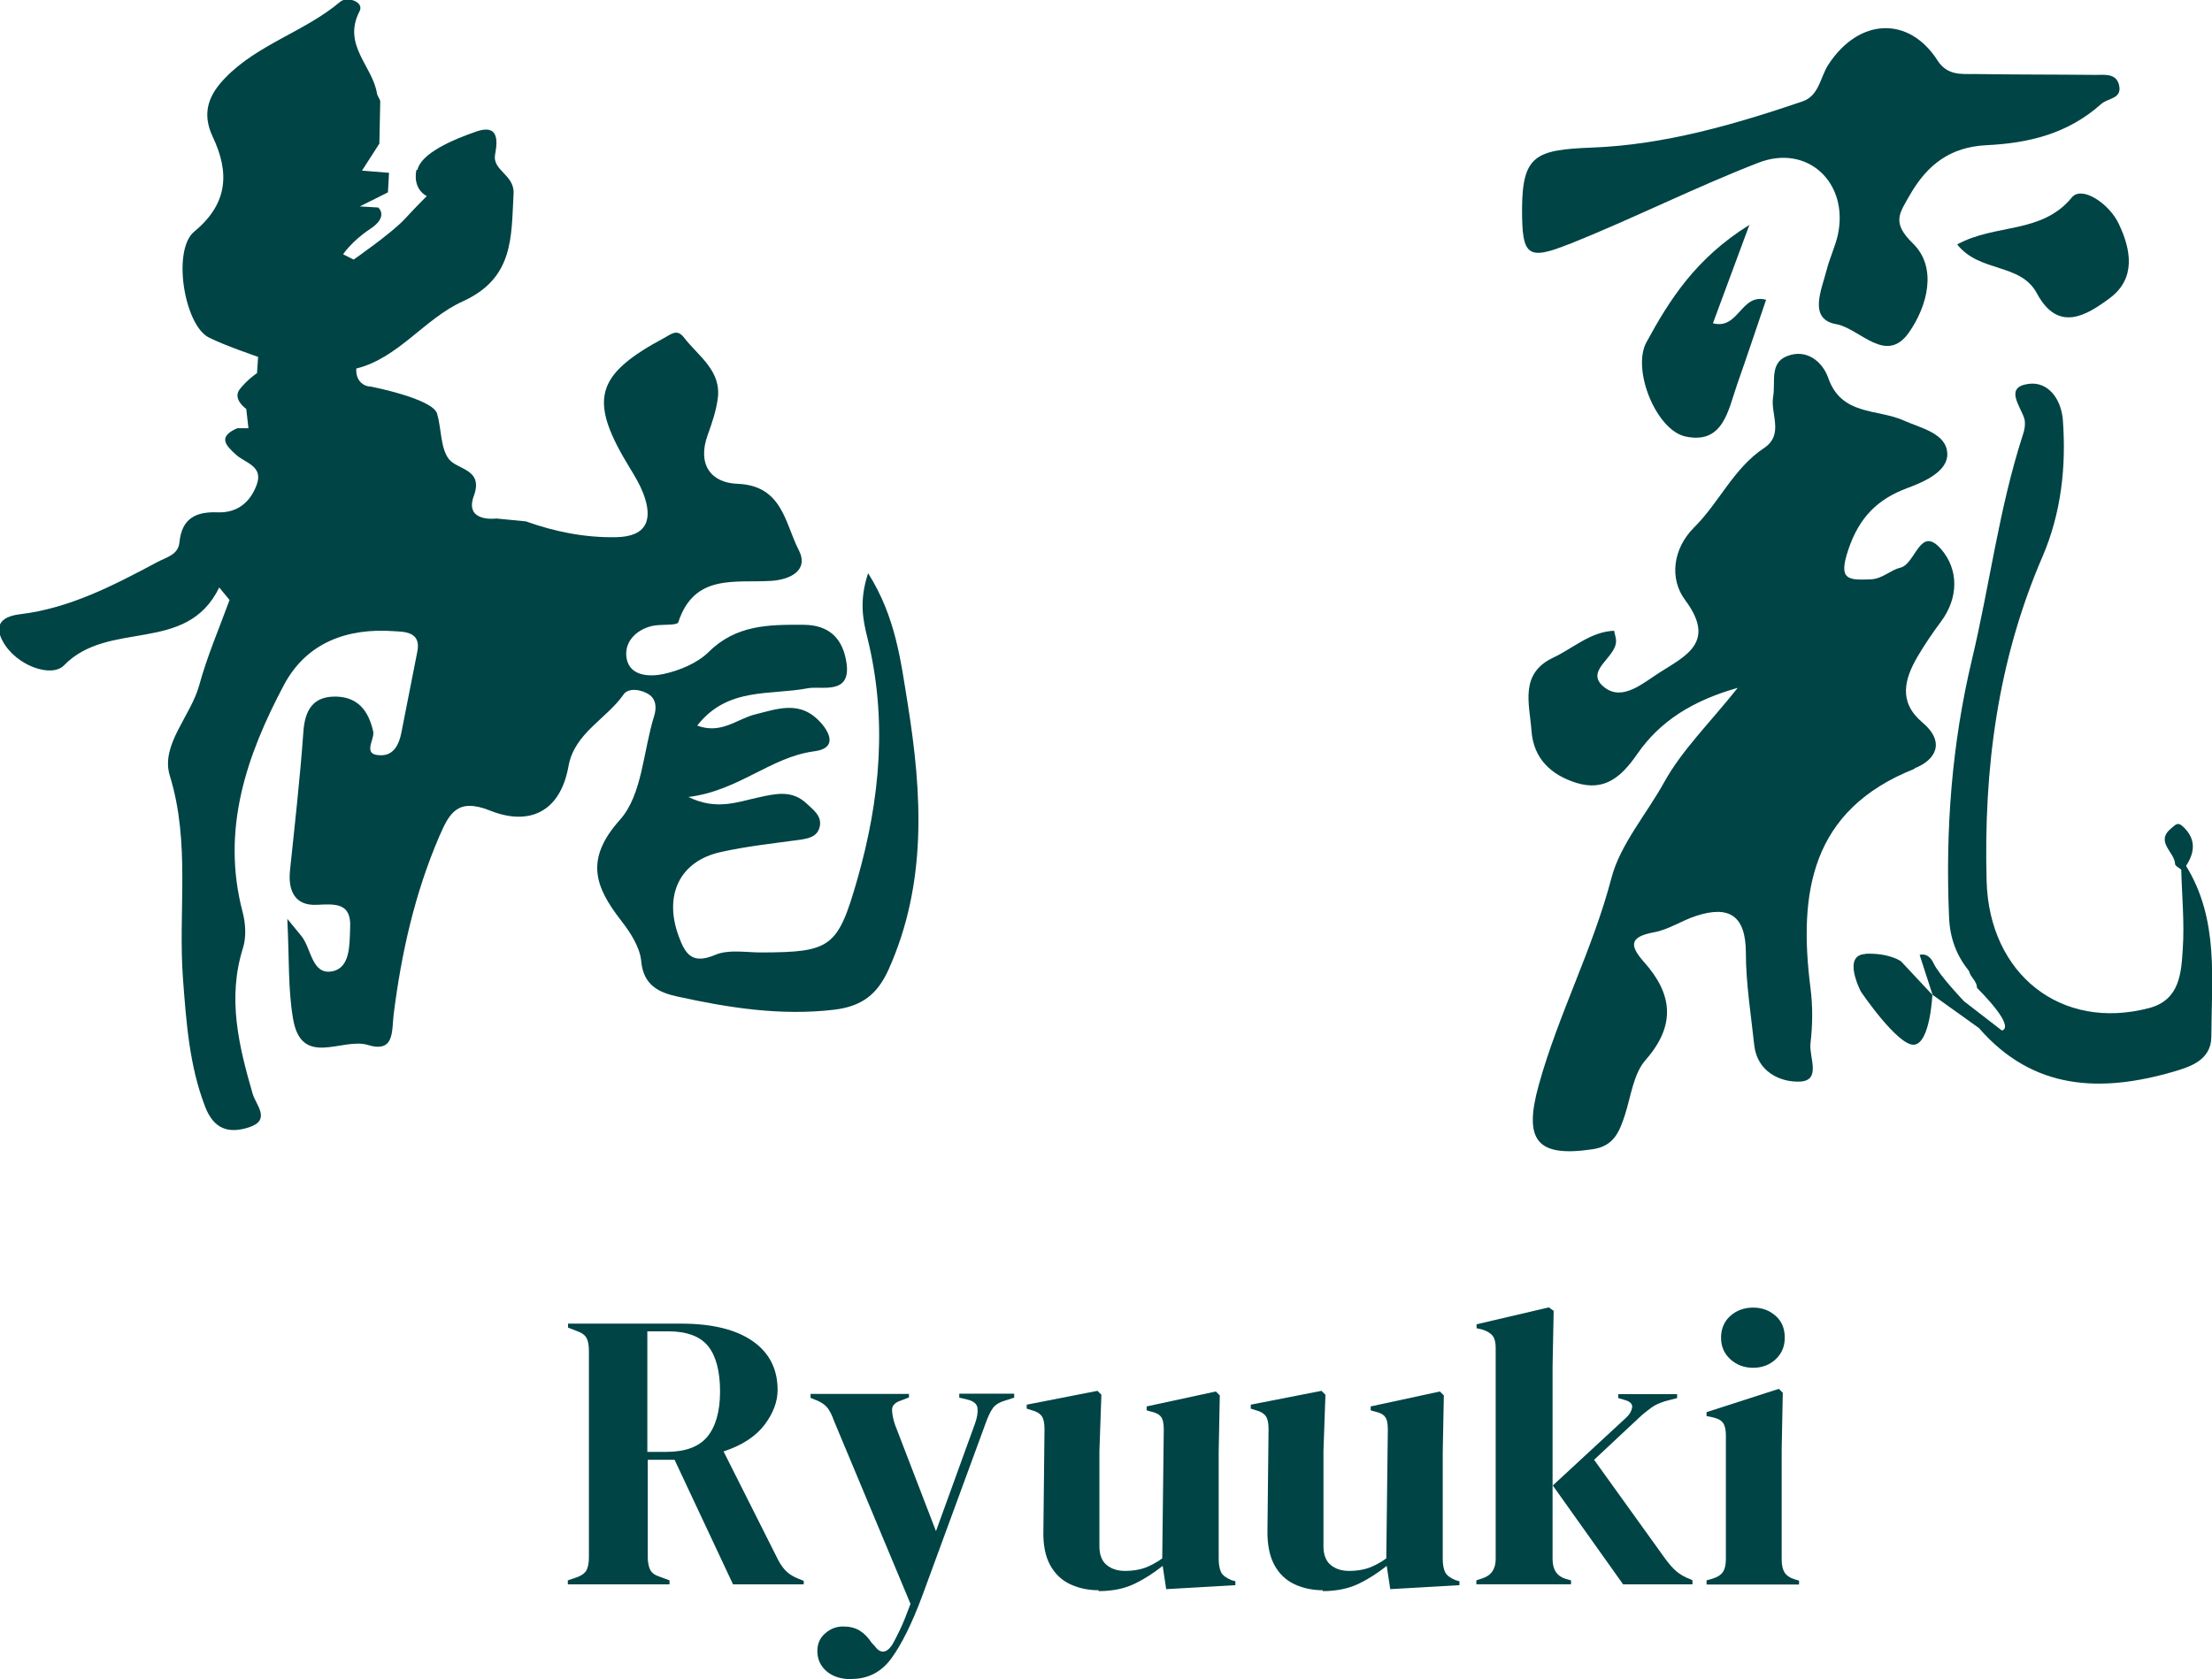<?xml version="1.0" encoding="UTF-8"?><svg id="_レイヤー_2" xmlns="http://www.w3.org/2000/svg" viewBox="0 0 100.7 76.46"><defs><style>.cls-1{fill:#004445;stroke-width:0px;}</style></defs><g id="TXT"><path class="cls-1" d="m25.85,72.14v-.18l.38-.13c.24-.08.4-.2.47-.33.07-.14.11-.33.11-.58v-9.41c0-.24-.03-.43-.1-.57-.07-.14-.21-.25-.44-.33l-.41-.16v-.18h5.15c1.42,0,2.5.27,3.26.8s1.13,1.28,1.13,2.22c0,.53-.2,1.06-.59,1.58-.4.53-1.02.94-1.87,1.22l2.5,4.97c.11.2.23.37.37.5s.32.24.55.33l.23.09v.16h-3.22l-2.66-5.67h-1.22v4.45c0,.23.04.41.11.56.07.14.22.25.45.32l.43.16v.18h-4.61Zm3.62-6.03h.86c.86,0,1.49-.23,1.87-.69.38-.46.58-1.15.58-2.06s-.18-1.61-.54-2.06c-.36-.45-.97-.68-1.82-.68h-.95v5.49Z"/><path class="cls-1" d="m38.77,76.46c-.48,0-.86-.12-1.14-.36-.28-.24-.42-.55-.42-.92,0-.34.12-.61.36-.81.24-.21.51-.31.81-.31s.55.06.76.19.38.31.54.55l.13.14c.26.36.53.35.79-.02.11-.18.23-.42.37-.71.14-.29.3-.69.48-1.18l-3.49-8.35c-.08-.23-.17-.41-.27-.55-.1-.14-.25-.25-.47-.35l-.32-.13v-.18h4.48v.16l-.36.14c-.26.08-.4.22-.41.4,0,.19.04.42.13.69l1.87,4.86,1.78-4.91c.1-.28.13-.51.11-.69-.02-.19-.17-.32-.45-.39l-.38-.09v-.18h2.5v.18l-.4.13c-.28.08-.47.2-.58.36-.11.16-.21.37-.31.65l-2.9,7.9c-.47,1.26-.94,2.2-1.4,2.83s-1.07.94-1.82.94Z"/><path class="cls-1" d="m50.02,72.41c-.47,0-.9-.09-1.29-.27s-.7-.47-.92-.87-.33-.93-.31-1.59l.05-4.63c0-.28-.05-.47-.14-.59-.1-.12-.25-.2-.45-.25l-.22-.07v-.18l3.22-.63.18.18-.09,2.56v4.34c0,.38.11.67.33.85.22.18.5.27.84.27s.64-.05.9-.14c.26-.1.53-.24.79-.43l.07-5.87c0-.28-.04-.47-.13-.58-.08-.11-.24-.19-.47-.24l-.18-.05v-.18l3.15-.68.18.18-.05,2.56v4.88c0,.26.04.47.11.61.07.14.23.26.47.36l.18.05v.18l-3.15.18-.16-1.06c-.4.32-.83.6-1.29.82-.46.22-1,.33-1.63.33Z"/><path class="cls-1" d="m60.23,72.41c-.47,0-.9-.09-1.29-.27-.39-.18-.7-.47-.92-.87-.22-.4-.33-.93-.32-1.59l.05-4.63c0-.28-.05-.47-.14-.59-.1-.12-.25-.2-.45-.25l-.22-.07v-.18l3.22-.63.18.18-.09,2.56v4.34c0,.38.11.67.33.85.22.18.5.27.84.27s.64-.05.9-.14c.26-.1.53-.24.79-.43l.07-5.87c0-.28-.04-.47-.13-.58-.08-.11-.24-.19-.47-.24l-.18-.05v-.18l3.15-.68.18.18-.05,2.56v4.88c0,.26.04.47.11.61.07.14.23.26.47.36l.18.05v.18l-3.15.18-.16-1.06c-.4.32-.83.6-1.29.82-.46.22-1.01.33-1.63.33Z"/><path class="cls-1" d="m67.21,72.14v-.18l.27-.09c.41-.13.61-.43.61-.88v-9.63c0-.24-.05-.42-.14-.54-.1-.12-.26-.22-.5-.29l-.23-.05v-.18l3.29-.77.22.16-.05,2.52v8.78c0,.48.2.78.59.9l.25.07v.18h-4.3Zm6.68,0l-3.2-4.5,3.33-3.08c.16-.14.25-.3.28-.46.03-.16-.08-.28-.32-.35l-.31-.09v-.18h2.68v.18l-.54.14c-.26.08-.48.18-.64.3s-.36.27-.58.48l-2.02,1.89,3.22,4.48c.19.26.37.47.54.61.17.14.38.26.65.36l.07.04v.18h-3.17Z"/><path class="cls-1" d="m77.69,72.14v-.18l.25-.07c.24-.07.41-.18.5-.32.09-.14.13-.34.13-.58v-5.63c0-.25-.04-.44-.13-.57-.09-.13-.26-.21-.5-.26l-.25-.05v-.18l3.29-1.06.18.18-.05,2.56v5.04c0,.24.04.43.13.58.09.14.25.25.48.32l.18.05v.18h-4.21Zm2.12-9.86c-.41,0-.75-.13-1.04-.39-.28-.26-.42-.58-.42-.98s.14-.74.42-.99c.28-.25.63-.38,1.04-.38s.75.13,1.03.38c.28.25.41.58.41.99s-.14.72-.41.98c-.28.26-.62.39-1.03.39Z"/><path class="cls-1" d="m19,7.75c.16-.77,1.61-1.39,2.68-1.76.93-.32,1.01.26.86,1.04-.14.74.89.92.84,1.79-.11,1.99.02,3.85-2.33,4.91-1.73.79-2.92,2.58-4.83,3.05-.04.62.41.83.65.82,0,0,2.84.55,3.03,1.24.2.69.15,1.58.54,2.07s1.58.44,1.13,1.67,1.03,1.03,1.03,1.03l1.34.13c1.31.47,2.7.75,4.12.72,1.4-.03,1.67-.81,1.23-1.98-.15-.39-.36-.75-.58-1.11-1.94-3.15-1.65-4.28,1.54-5.99.3-.16.57-.42.88-.02.66.86,1.74,1.52,1.54,2.83-.08.55-.26,1.08-.45,1.61-.49,1.34.14,2.19,1.36,2.23,2.05.08,2.16,1.82,2.78,3.01.49.95-.42,1.36-1.26,1.41-1.64.1-3.49-.34-4.22,1.88-.05.17-.78.08-1.18.17-.78.18-1.31.77-1.17,1.5.16.81,1.08.82,1.68.69.73-.16,1.53-.49,2.05-1,1.25-1.24,2.73-1.25,4.31-1.24,1.24,0,1.82.69,1.97,1.76.2,1.46-1.16,1.01-1.77,1.13-1.72.33-3.65-.07-5.03,1.7,1.1.41,1.82-.31,2.64-.51.96-.24,1.92-.6,2.78.17.56.51,1.06,1.36-.09,1.51-1.99.26-3.44,1.8-5.73,2.08,1.28.63,2.25.22,3.19.02.77-.17,1.52-.35,2.18.27.31.29.71.57.61,1.05-.1.49-.55.56-.99.62-1.18.16-2.37.29-3.53.55-1.87.42-2.58,1.97-1.91,3.81.31.86.63,1.31,1.67.87.61-.26,1.39-.11,2.09-.11,3.18-.01,3.49-.22,4.38-3.33,1.04-3.64,1.38-7.3.45-11.03-.2-.81-.37-1.66.04-2.91,1.27,2.01,1.49,4.03,1.81,5.99.65,4.07.88,8.12-.87,12.04-.52,1.16-1.23,1.7-2.51,1.85-2.43.28-4.77-.09-7.1-.6-.82-.18-1.56-.49-1.66-1.62-.06-.64-.5-1.31-.92-1.85-1.2-1.55-1.65-2.79-.04-4.59,1.01-1.13,1.05-3.12,1.55-4.72.12-.38.08-.75-.21-.96-.36-.25-.96-.34-1.18-.02-.79,1.13-2.24,1.76-2.51,3.27-.38,2.12-1.82,2.72-3.57,2.02-1.48-.59-1.85.11-2.31,1.17-1.12,2.6-1.73,5.33-2.08,8.12-.09.75.05,1.76-1.18,1.38-1.16-.35-3.02,1.07-3.4-1.2-.23-1.34-.17-2.74-.26-4.54.42.51.53.64.64.78.46.57.47,1.78,1.4,1.61.84-.16.79-1.23.82-1.99.06-1.14-.67-1.08-1.52-1.04-.98.05-1.31-.62-1.22-1.55.22-2.11.46-4.21.61-6.32.07-1.02.46-1.64,1.51-1.61.98.03,1.46.65,1.67,1.59.08.37-.56,1.11.4,1.08.54-.02.78-.5.88-1.02.24-1.24.49-2.47.73-3.71.18-.92-.63-.89-1.08-.92-2.12-.15-3.97.52-5,2.46-1.7,3.21-2.86,6.57-1.88,10.31.14.52.18,1.16.02,1.66-.72,2.28-.19,4.45.44,6.63.15.52.87,1.21-.19,1.54-.9.28-1.58.09-1.98-.97-.72-1.88-.85-3.84-1-5.8-.23-3.08.35-6.17-.6-9.25-.43-1.4.95-2.7,1.34-4.12.36-1.32.91-2.59,1.38-3.88-.16-.19-.31-.38-.47-.57-1.49,3.07-5.02,1.44-7.07,3.55-.57.58-2.19.01-2.79-1.11-.33-.61-.2-1.1.79-1.22,2.25-.27,4.26-1.31,6.24-2.37.45-.24.96-.33,1.02-.91.11-1.09.75-1.4,1.74-1.36.88.03,1.47-.44,1.77-1.24.33-.87-.51-1-.93-1.38-.49-.44-.84-.82.05-1.21h.51s-.1-.88-.1-.88c0,0-.64-.44-.3-.89.34-.44.79-.74.79-.74l.05-.74s-1.53-.52-2.24-.88c-1.12-.56-1.69-3.99-.66-4.83,1.56-1.29,1.59-2.72.83-4.32-.51-1.09-.17-1.9.56-2.66,1.49-1.55,3.63-2.11,5.25-3.48.31-.26,1.1,0,.88.43-.8,1.54.59,2.49.79,3.74.02.14.16.27.15.39l-.04,1.9-.79,1.23,1.23.1-.05.89-1.28.64.84.05s.49.41-.36.97-1.24,1.16-1.24,1.16l.48.24s1.73-1.2,2.33-1.85,1-1.04,1-1.04c0,0-.66-.29-.47-1.21Z"/><path class="cls-1" d="m87.17,34.98c.94-.37,1.42-1.18.34-2.09-1.09-.92-.82-1.96-.21-3,.32-.54.67-1.06,1.05-1.57.83-1.1.81-2.39.03-3.3-.98-1.15-1.16.66-1.87.83-.46.11-.81.51-1.35.53-1.04.04-1.48.03-1.02-1.34.5-1.5,1.35-2.32,2.7-2.82.82-.3,1.83-.78,1.81-1.55-.02-.94-1.2-1.17-2-1.53-1.2-.53-2.82-.21-3.42-1.93-.26-.74-.98-1.34-1.86-1-.83.31-.53,1.19-.65,1.86-.13.78.51,1.71-.41,2.33-1.39.92-2.04,2.48-3.19,3.62-.97.97-1.13,2.34-.4,3.31,1.42,1.91.03,2.53-1.18,3.3-.75.48-1.66,1.29-2.47.69-1.02-.76.52-1.36.5-2.14,0-.13-.05-.26-.09-.46-1.08.05-1.85.79-2.76,1.22-1.56.73-1.09,2.11-1,3.33.09,1.28.9,2.02,2.05,2.38,1.28.39,2.04-.27,2.76-1.31,1.03-1.49,2.5-2.43,4.58-3.02-1.3,1.63-2.55,2.85-3.35,4.3-.81,1.46-2.01,2.85-2.4,4.36-.85,3.25-2.42,6.21-3.31,9.43-.7,2.52-.09,3.3,2.45,2.92.97-.14,1.22-.79,1.47-1.55.28-.86.39-1.89.95-2.52,1.4-1.6,1.21-3.02-.09-4.47-.69-.78-.6-1.14.47-1.34.67-.12,1.27-.54,1.93-.75,1.49-.48,2.24-.01,2.25,1.67,0,1.4.23,2.81.38,4.21.13,1.22,1.18,1.7,2.06,1.67,1.02-.03.43-1.12.5-1.73.1-.84.11-1.71,0-2.54-.55-4.34.02-8.1,4.73-9.97Z"/><path class="cls-1" d="m71.43,11.12c2.9-1.16,5.71-2.58,8.62-3.71,2.24-.87,4.12.91,3.62,3.27-.12.54-.37,1.06-.51,1.6-.23.91-.86,2.25.43,2.48,1.08.19,2.27,1.88,3.32.37.83-1.19,1.3-2.94.18-4.04-.99-.96-.62-1.37-.14-2.22.8-1.39,1.85-2.18,3.49-2.26,1.91-.09,3.7-.52,5.21-1.87.32-.29.99-.23.81-.9-.14-.51-.66-.43-1.07-.43-1.83-.02-3.67-.01-5.5-.04-.61,0-1.24.07-1.68-.61-1.31-2.05-3.59-1.95-4.98.19-.37.57-.41,1.41-1.18,1.67-3.12,1.06-6.31,1.98-9.59,2.1-2.55.1-3.16.35-3.17,2.81,0,2.11.23,2.35,2.15,1.58Z"/><path class="cls-1" d="m74.95,15.59c-.67,1.24.45,4.02,1.8,4.29,1.69.35,1.92-1.18,2.32-2.34.45-1.28.88-2.57,1.33-3.89-1.15-.31-1.24,1.38-2.42,1.07.5-1.35.99-2.67,1.66-4.48-2.44,1.52-3.63,3.4-4.69,5.35Z"/><path class="cls-1" d="m94.32,8.99c-1.38,1.68-3.47,1.18-5.22,2.14,1.03,1.3,2.88.83,3.63,2.23.97,1.81,2.27.99,3.31.22,1.2-.89.99-2.19.41-3.4-.44-.92-1.68-1.74-2.13-1.19Z"/><path class="cls-1" d="m99.51,39.44c.43-.65.47-1.26-.16-1.83-.24-.21-.36,0-.5.1-.76.62.15,1.08.17,1.63,0,.09.18.17.28.26.03,1.2.15,2.4.07,3.6-.07,1.1-.13,2.33-1.53,2.7-4.02,1.06-7.28-1.55-7.4-5.77-.14-5.12.5-10.06,2.55-14.8.84-1.96,1.08-4.07.92-6.21-.08-.98-.69-1.76-1.56-1.64-1.08.14-.42.95-.21,1.53.09.24.03.57-.06.82-1.08,3.34-1.5,6.82-2.31,10.21-.92,3.87-1.21,7.76-1.04,11.72.04.98.34,1.74.91,2.46.06.28.36.45.36.76,1.88,1.9,1.13,1.94,1.13,1.94l-1.72-1.33s-1.13-1.18-1.38-1.72c-.25-.54-.64-.39-.64-.39l.59,1.82,2.11,1.51c2.47,2.85,5.57,2.94,8.85,1.99.74-.22,1.72-.51,1.73-1.59.01-2.65.35-5.35-1.15-7.78Z"/><path class="cls-1" d="m84.92,43.44c-1.08.05-.2,1.72-.2,1.72,0,0,1.67,2.46,2.41,2.41.74-.05.84-2.27.84-2.27l-1.43-1.53s-.54-.39-1.63-.34Z"/></g></svg>